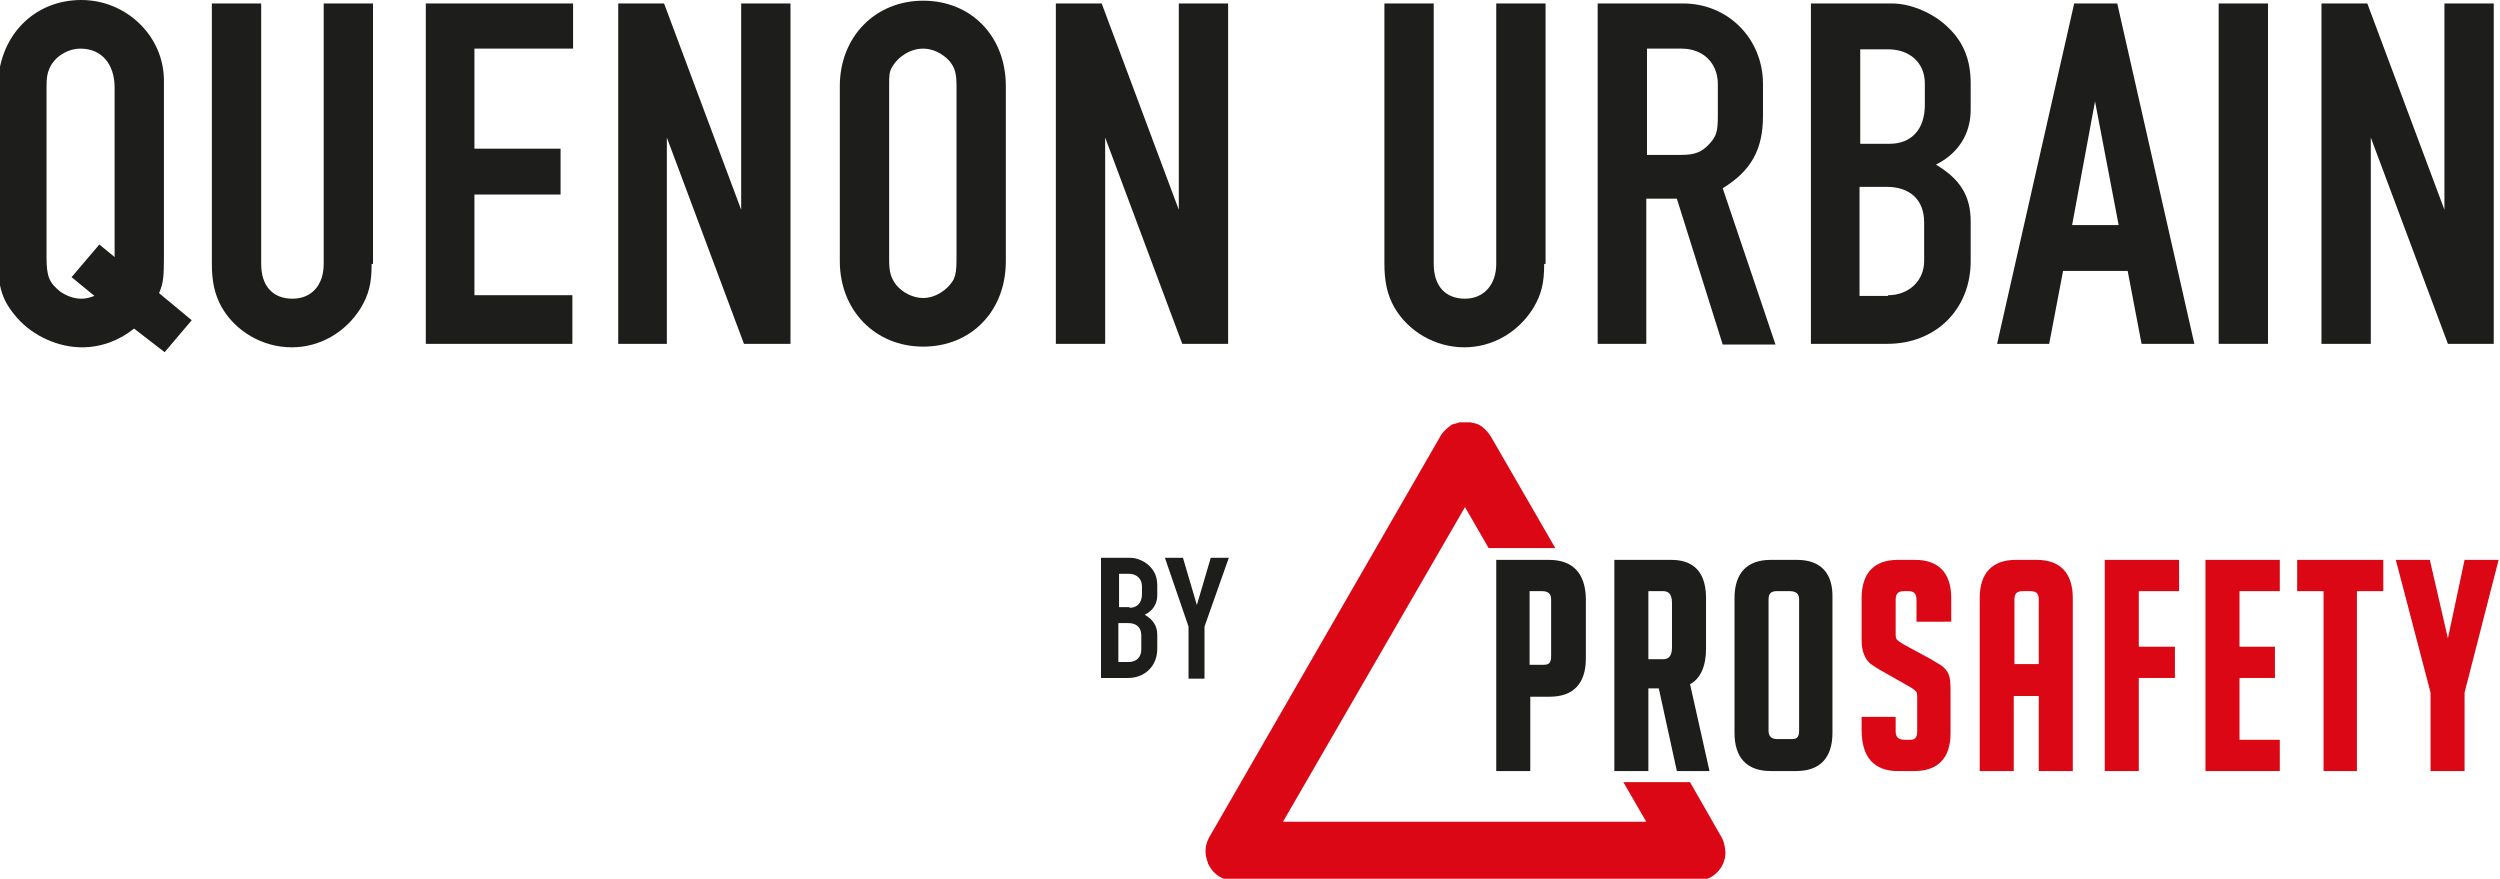 <?xml version="1.0" encoding="utf-8"?>
<!-- Generator: Adobe Illustrator 25.2.3, SVG Export Plug-In . SVG Version: 6.00 Build 0)  -->
<svg version="1.1" id="Calque_1" xmlns="http://www.w3.org/2000/svg" xmlns:xlink="http://www.w3.org/1999/xlink" x="0px" y="0px"
	 viewBox="0 0 359.9 126.5" style="enable-background:new 0 0 359.9 126.5;" xml:space="preserve">
<style type="text/css">
	.st0{fill:#1D1D1B;}
	.st1{fill:#DC0714;}
	.st2{fill:none;}
</style>
<g>
	<g>
		<path class="st0" d="M19.3,47.3C17.2,49,14.6,50,11.8,50c-3.4,0-7-1.6-9.3-4.2c-2.2-2.5-2.8-4.4-2.8-8.7V12.6
			c0-7.3,5.1-12.6,12-12.6c6.5,0,11.9,5.2,11.9,11.6V37c0,2.9-0.1,3.8-0.7,5.2l4.7,3.9l-3.9,4.6L19.3,47.3z M10.3,39.9l4-4.7
			l2.2,1.8V12.6c0-3.4-1.9-5.6-4.9-5.6c-1.9,0-3.8,1.2-4.5,2.9c-0.3,0.7-0.4,1.3-0.4,2.6V37c0,2.9,0.4,3.7,2,5c0.9,0.6,1.9,1,3,1
			c0.7,0,1-0.1,1.9-0.4L10.3,39.9z"/>
		<path class="st0" d="M53.5,38c0,2.8-0.4,4.4-1.6,6.4C49.7,47.9,46,50,42,50c-4.2,0-8.1-2.3-10.1-5.8c-1-1.8-1.4-3.7-1.4-6.2V0.5
			h7.1V38c0,3.2,1.7,5,4.5,5c2.8,0,4.5-2,4.5-5V0.5h7.1V38z"/>
		<path class="st0" d="M68.3,42.5h14.1v7H61.3v-49h21.2v6.5H68.3v14.4h12.4V28H68.3V42.5z"/>
		<path class="st0" d="M113.7,49.5h-6.6L96,19.8v29.7H89v-49h6.6l11.1,29.7V0.5h7.1V49.5z"/>
		<path class="st0" d="M144.8,37.6c0,7.2-5,12.3-11.9,12.3c-6.9,0-12-5.2-12-12.3V12.4c0-7.1,5.1-12.3,12-12.3
			c6.9,0,11.9,5.1,11.9,12.3V37.6z M137.7,12.4c0-1.8-0.2-2.6-1-3.6c-1-1.1-2.4-1.8-3.8-1.8c-1.8,0-3.6,1.1-4.5,2.7
			c-0.4,0.7-0.4,1.2-0.4,2.6v25c0,1.8,0.2,2.6,1,3.7c1,1.2,2.5,1.9,3.9,1.9c1.7,0,3.5-1.1,4.4-2.7c0.3-0.7,0.4-1.4,0.4-2.9V12.4z"/>
		<path class="st0" d="M176.8,49.5h-6.6l-11.1-29.7v29.7H152v-49h6.6l11.1,29.7V0.5h7.1V49.5z"/>
		<path class="st0" d="M222.3,38c0,2.8-0.4,4.4-1.6,6.4c-2.2,3.5-5.9,5.6-9.9,5.6c-4.2,0-8.1-2.3-10.1-5.8c-1-1.8-1.4-3.7-1.4-6.2
			V0.5h7.1V38c0,3.2,1.7,5,4.5,5c2.7,0,4.5-2,4.5-5V0.5h7.1V38z"/>
		<path class="st0" d="M237.1,49.5h-7.1v-49h12.3c6.5,0,11.5,5.1,11.5,11.6v4.6c0,4.8-1.7,7.9-5.8,10.4l7.6,22.5h-7.6l-6.6-21h-4.4
			V49.5z M242,22.3c2,0,3-0.4,4.1-1.6c1-1.1,1.2-1.8,1.2-4v-4.6c0-3-2.1-5.1-5.2-5.1h-5v15.3H242z"/>
		<path class="st0" d="M260.7,0.5h11.7c2.7,0,6,1.4,8.1,3.5c2.2,2.1,3.2,4.7,3.2,8v3.8c0,3.5-1.8,6.3-5,7.9c3.5,2.1,5,4.5,5,8.2v5.7
			c0,6.9-5,11.9-12,11.9h-11V0.5z M272,20.7c3.2,0,5.1-2.1,5.1-5.6V12c0-2.9-2.1-4.9-5.3-4.9h-4v13.6H272z M271.8,42.5
			c3,0,5.2-2.1,5.2-4.9V32c0-3.2-2-5.1-5.4-5.1h-3.9v15.7H271.8z"/>
		<path class="st0" d="M295,49.5h-7.5l11.1-49h6.2l11.1,49h-7.6l-2-10.5H297L295,49.5z M301.6,14.6l-3.3,17.8h6.7L301.6,14.6z"/>
		<path class="st0" d="M326.5,49.5h-7.1v-49h7.1V49.5z"/>
		<path class="st0" d="M359,49.5h-6.6l-11.1-29.7v29.7h-7.1v-49h6.6l11.1,29.7V0.5h7.1V49.5z"/>
	</g>
	<g>
		<path class="st0" d="M158.6,80.3h4.1c1,0,2.1,0.5,2.8,1.2c0.8,0.8,1.1,1.7,1.1,2.8v1.4c0,1.2-0.6,2.2-1.8,2.8
			c1.2,0.7,1.8,1.6,1.8,2.9v2c0,2.5-1.8,4.2-4.2,4.2h-3.9V80.3z M162.6,87.5c1.1,0,1.8-0.7,1.8-2v-1.1c0-1-0.7-1.8-1.9-1.8h-1.4v4.8
			H162.6z M162.5,95.3c1.1,0,1.8-0.7,1.8-1.8v-2c0-1.2-0.7-1.8-1.9-1.8h-1.4v5.6H162.5z"/>
		<path class="st0" d="M173.6,97.7h-2.5v-7.5l-3.4-9.9h2.6l2,6.8l2-6.8h2.6l-3.5,9.9V97.7z"/>
	</g>
	<g>
		<path class="st1" d="M247.7,120.3C247.7,120.3,247.7,120.3,247.7,120.3l-4.4-7.7h-9.6l3.3,5.7h-52.3l26.2-45.3l3.4,5.9h9.6
			l-9.3-16.1c-0.4-0.6-0.9-1.2-1.6-1.6c-0.1,0-0.2-0.1-0.2-0.1c0,0,0,0,0,0c-0.1-0.1-0.2-0.1-0.3-0.1c0,0,0,0,0,0
			c-0.1,0-0.2-0.1-0.3-0.1c0,0,0,0-0.1,0c-0.1,0-0.2,0-0.3-0.1c0,0-0.1,0-0.1,0c-0.1,0-0.2,0-0.3,0c-0.1,0-0.1,0-0.2,0
			c-0.1,0-0.1,0-0.2,0c-0.1,0-0.1,0-0.2,0c-0.1,0-0.1,0-0.2,0c-0.1,0-0.2,0-0.3,0c0,0-0.1,0-0.1,0c-0.1,0-0.2,0-0.3,0.1
			c0,0,0,0-0.1,0c-0.1,0-0.2,0.1-0.3,0.1c0,0,0,0-0.1,0c-0.1,0-0.2,0.1-0.3,0.1c0,0,0,0,0,0c-0.1,0-0.2,0.1-0.2,0.1
			c0,0-0.1,0-0.1,0.1c0,0,0,0,0,0c-0.6,0.4-1.2,1-1.5,1.6l-33.2,57.6c-0.7,1.2-0.7,2.6-0.2,3.7c0,0,0,0.1,0,0.1
			c0,0.1,0.1,0.1,0.1,0.2c0.7,1.4,2.1,2.3,3.7,2.3h66.6c2.3,0,4.1-1.9,4.1-4.1C248.3,121.6,248.1,120.9,247.7,120.3z"/>
		<path class="st0" d="M223,80.6h-7.6V111h4.9v-10.7h2.8c3.4,0,5.2-1.9,5.2-5.5v-8.7C228.2,82.5,226.4,80.6,223,80.6z M220.2,85.1
			h1.8c0.9,0,1.3,0.4,1.3,1.2v8.2c0,1.1-0.5,1.2-1.1,1.2h-2V85.1z"/>
		<path class="st0" d="M243.3,98.5c1.5-0.8,2.3-2.6,2.3-5.1v-7.3c0-4.6-2.7-5.5-5-5.5h-8.2V111h4.9V99.1h1.5l2.6,11.9h4.7
			L243.3,98.5z M237.3,85.1h2.1c0.6,0,1.3,0.2,1.3,1.7v6.4c0,1.5-0.7,1.7-1.3,1.7h-2.1V85.1z"/>
		<path class="st0" d="M258.7,80.6h-3.8c-3.4,0-5.2,1.9-5.2,5.5v19.4c0,3.6,1.8,5.5,5.2,5.5h3.7c3.4,0,5.2-1.9,5.2-5.5V86.1
			C263.9,82.5,262.1,80.6,258.7,80.6z M259,86.3v18.9c0,1.1-0.5,1.2-1.1,1.2h-2c-0.9,0-1.3-0.4-1.3-1.2V86.3c0-0.9,0.4-1.2,1.2-1.2
			h1.8C258.6,85.1,259,85.5,259,86.3z"/>
		<path class="st1" d="M280.9,89.4v-3.3c0-3.6-1.8-5.5-5.2-5.5h-2.5c-3.4,0-5.2,1.9-5.2,5.5v6c0,0.8,0.1,1.5,0.3,2
			c0.2,0.6,0.5,1,0.9,1.4c0.4,0.3,1,0.7,1.9,1.2l3.7,2.1c0.5,0.3,0.8,0.5,1,0.7c0.1,0.1,0.2,0.3,0.2,0.8v5c0,1.1-0.5,1.2-1.1,1.2
			h-0.7c-0.9,0-1.3-0.4-1.3-1.2v-2.1h-4.9v1.9c0,4.9,2.8,5.9,5.2,5.9h2.4c3.4,0,5.2-1.9,5.2-5.4v-6.3c0-1.1-0.1-1.9-0.3-2.3
			c-0.2-0.4-0.5-0.8-0.9-1.1c-0.4-0.3-1-0.6-1.8-1.1l-3.7-2c-0.5-0.3-0.8-0.5-1-0.7c-0.1-0.1-0.2-0.3-0.2-0.8v-4.9
			c0-0.9,0.3-1.3,1.2-1.3h0.6c0.9,0,1.2,0.4,1.2,1.3v3.1H280.9z"/>
		<path class="st1" d="M293.2,80.6h-3c-3.4,0-5.2,1.9-5.2,5.5V111h4.9v-10.8h3.6V111h4.9V86.1C298.4,82.5,296.6,80.6,293.2,80.6z
			 M293.5,86.3v9.3H290v-9.3c0-0.9,0.4-1.2,1.2-1.2h1.1C293.2,85.1,293.5,85.5,293.5,86.3z"/>
		<polygon class="st1" points="313.7,85.1 313.7,80.6 303,80.6 303,111 307.9,111 307.9,97.6 313.1,97.6 313.1,93.1 307.9,93.1 
			307.9,85.1 		"/>
		<polygon class="st1" points="328.2,85.1 328.2,80.6 317.5,80.6 317.5,111 328.2,111 328.2,106.5 322.4,106.5 322.4,97.6 
			327.5,97.6 327.5,93.1 322.4,93.1 322.4,85.1 		"/>
		<polygon class="st1" points="330.7,80.6 330.7,85.1 334.5,85.1 334.5,111 339.3,111 339.3,85.1 343.1,85.1 343.1,80.6 		"/>
		<polygon class="st1" points="354.8,80.6 352.4,91.9 349.8,80.6 344.9,80.6 349.9,99.7 349.9,111 354.8,111 354.8,99.7 359.7,80.6 
					"/>
	</g>
</g>
<rect x="-47.1" y="-50.1" class="st2" width="453.5" height="226.8"/>
</svg>
